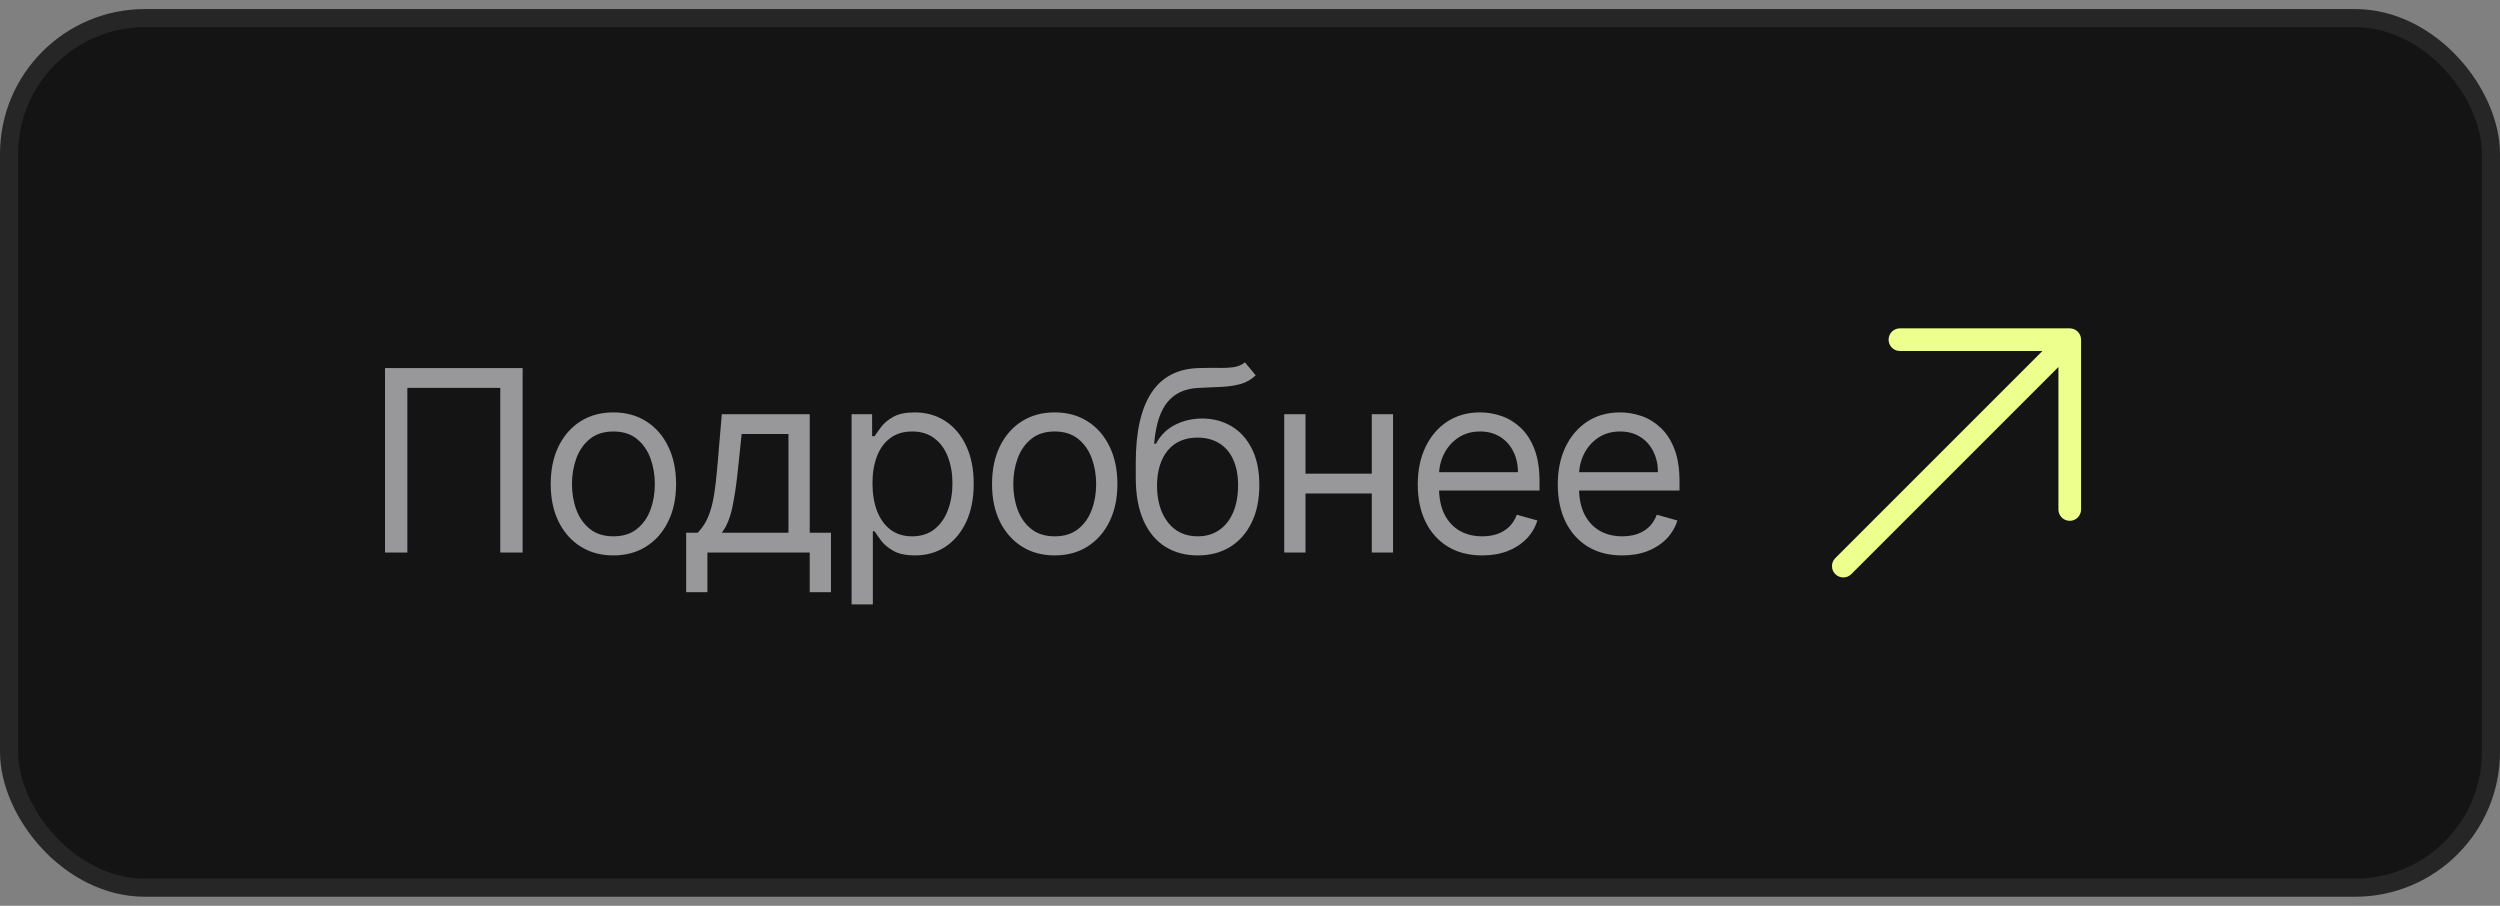 <?xml version="1.0" encoding="UTF-8"?> <svg xmlns="http://www.w3.org/2000/svg" width="138" height="50" viewBox="0 0 138 50" fill="none"><rect x="0" y="0" width="138" height="50" fill="#808080" stroke="none"/><rect x="0.5" y="1" width="137" height="48" rx="7.5" fill="#141414"></rect><rect x="0.5" y="1" width="137" height="48" rx="7.5" stroke="#262626"></rect><path d="M28.849 20.318V30.5H27.616V21.412H22.486V30.5H21.253V20.318H28.849ZM33.86 30.659C33.17 30.659 32.565 30.495 32.045 30.167C31.528 29.839 31.124 29.38 30.832 28.79C30.544 28.2 30.399 27.51 30.399 26.722C30.399 25.926 30.544 25.232 30.832 24.639C31.124 24.045 31.528 23.584 32.045 23.256C32.565 22.928 33.17 22.764 33.86 22.764C34.549 22.764 35.152 22.928 35.669 23.256C36.19 23.584 36.594 24.045 36.882 24.639C37.174 25.232 37.32 25.926 37.32 26.722C37.32 27.51 37.174 28.2 36.882 28.79C36.594 29.38 36.19 29.839 35.669 30.167C35.152 30.495 34.549 30.659 33.86 30.659ZM33.86 29.605C34.383 29.605 34.814 29.471 35.152 29.202C35.49 28.934 35.741 28.581 35.903 28.143C36.065 27.706 36.147 27.232 36.147 26.722C36.147 26.211 36.065 25.736 35.903 25.295C35.741 24.854 35.49 24.498 35.152 24.226C34.814 23.954 34.383 23.818 33.86 23.818C33.336 23.818 32.905 23.954 32.567 24.226C32.229 24.498 31.979 24.854 31.816 25.295C31.654 25.736 31.573 26.211 31.573 26.722C31.573 27.232 31.654 27.706 31.816 28.143C31.979 28.581 32.229 28.934 32.567 29.202C32.905 29.471 33.336 29.605 33.86 29.605ZM37.876 32.688V29.406H38.512C38.668 29.244 38.802 29.068 38.915 28.879C39.027 28.69 39.125 28.467 39.208 28.208C39.294 27.946 39.367 27.628 39.427 27.254C39.486 26.876 39.539 26.42 39.586 25.886L39.844 22.864H44.697V29.406H45.87V32.688H44.697V30.5H39.049V32.688H37.876ZM39.844 29.406H43.523V23.957H40.938L40.739 25.886C40.656 26.685 40.554 27.383 40.431 27.979C40.308 28.576 40.113 29.052 39.844 29.406ZM47.007 33.364V22.864H48.141V24.077H48.28C48.366 23.944 48.485 23.775 48.638 23.57C48.794 23.361 49.016 23.175 49.304 23.013C49.596 22.847 49.99 22.764 50.487 22.764C51.13 22.764 51.697 22.925 52.188 23.246C52.678 23.568 53.061 24.024 53.336 24.614C53.611 25.204 53.749 25.9 53.749 26.702C53.749 27.51 53.611 28.211 53.336 28.805C53.061 29.395 52.68 29.852 52.193 30.177C51.705 30.498 51.144 30.659 50.507 30.659C50.017 30.659 49.624 30.578 49.329 30.416C49.034 30.25 48.807 30.062 48.648 29.854C48.489 29.642 48.366 29.466 48.28 29.327H48.181V33.364H47.007ZM48.161 26.682C48.161 27.259 48.245 27.767 48.414 28.208C48.583 28.646 48.83 28.989 49.155 29.237C49.48 29.483 49.877 29.605 50.348 29.605C50.839 29.605 51.248 29.476 51.576 29.217C51.908 28.956 52.156 28.604 52.322 28.163C52.491 27.719 52.575 27.225 52.575 26.682C52.575 26.145 52.492 25.661 52.327 25.23C52.164 24.796 51.917 24.453 51.586 24.201C51.258 23.946 50.845 23.818 50.348 23.818C49.871 23.818 49.47 23.939 49.145 24.181C48.82 24.42 48.575 24.755 48.409 25.185C48.243 25.613 48.161 26.112 48.161 26.682ZM58.221 30.659C57.531 30.659 56.926 30.495 56.406 30.167C55.889 29.839 55.485 29.38 55.193 28.79C54.905 28.2 54.761 27.51 54.761 26.722C54.761 25.926 54.905 25.232 55.193 24.639C55.485 24.045 55.889 23.584 56.406 23.256C56.926 22.928 57.531 22.764 58.221 22.764C58.91 22.764 59.513 22.928 60.03 23.256C60.551 23.584 60.955 24.045 61.243 24.639C61.535 25.232 61.681 25.926 61.681 26.722C61.681 27.51 61.535 28.2 61.243 28.79C60.955 29.38 60.551 29.839 60.03 30.167C59.513 30.495 58.91 30.659 58.221 30.659ZM58.221 29.605C58.744 29.605 59.175 29.471 59.513 29.202C59.851 28.934 60.102 28.581 60.264 28.143C60.426 27.706 60.508 27.232 60.508 26.722C60.508 26.211 60.426 25.736 60.264 25.295C60.102 24.854 59.851 24.498 59.513 24.226C59.175 23.954 58.744 23.818 58.221 23.818C57.697 23.818 57.266 23.954 56.928 24.226C56.59 24.498 56.34 24.854 56.177 25.295C56.015 25.736 55.934 26.211 55.934 26.722C55.934 27.232 56.015 27.706 56.177 28.143C56.34 28.581 56.59 28.934 56.928 29.202C57.266 29.471 57.697 29.605 58.221 29.605ZM68.72 20L69.316 20.716C69.084 20.941 68.816 21.099 68.511 21.188C68.206 21.278 67.861 21.332 67.477 21.352C67.092 21.372 66.665 21.392 66.194 21.412C65.664 21.432 65.225 21.561 64.877 21.8C64.529 22.038 64.26 22.383 64.071 22.834C63.882 23.285 63.761 23.838 63.708 24.494H63.808C64.066 24.017 64.424 23.666 64.882 23.44C65.339 23.215 65.829 23.102 66.353 23.102C66.95 23.102 67.487 23.241 67.964 23.52C68.441 23.798 68.819 24.211 69.097 24.758C69.376 25.305 69.515 25.979 69.515 26.781C69.515 27.58 69.373 28.269 69.088 28.849C68.806 29.43 68.41 29.877 67.899 30.192C67.392 30.503 66.797 30.659 66.115 30.659C65.432 30.659 64.834 30.498 64.32 30.177C63.806 29.852 63.407 29.371 63.122 28.735C62.837 28.095 62.694 27.305 62.694 26.364V25.548C62.694 23.848 62.982 22.559 63.559 21.68C64.139 20.802 65.011 20.348 66.174 20.318C66.585 20.305 66.951 20.302 67.273 20.308C67.594 20.315 67.874 20.3 68.113 20.264C68.352 20.227 68.554 20.139 68.72 20ZM66.115 29.605C66.575 29.605 66.971 29.489 67.303 29.257C67.638 29.025 67.894 28.699 68.073 28.278C68.252 27.854 68.342 27.355 68.342 26.781C68.342 26.224 68.251 25.75 68.068 25.359C67.889 24.968 67.632 24.67 67.298 24.465C66.963 24.259 66.562 24.156 66.095 24.156C65.753 24.156 65.447 24.214 65.175 24.33C64.903 24.446 64.671 24.617 64.479 24.842C64.287 25.068 64.138 25.343 64.031 25.668C63.929 25.992 63.874 26.364 63.867 26.781C63.867 27.636 64.068 28.321 64.469 28.834C64.87 29.348 65.418 29.605 66.115 29.605ZM76.001 26.145V27.239H71.785V26.145H76.001ZM72.063 22.864V30.5H70.89V22.864H72.063ZM76.895 22.864V30.5H75.722V22.864H76.895ZM81.82 30.659C81.084 30.659 80.449 30.497 79.916 30.172C79.385 29.844 78.976 29.386 78.688 28.8C78.403 28.21 78.26 27.524 78.26 26.741C78.26 25.959 78.403 25.27 78.688 24.673C78.976 24.073 79.377 23.606 79.891 23.271C80.408 22.933 81.011 22.764 81.701 22.764C82.098 22.764 82.491 22.831 82.879 22.963C83.267 23.096 83.62 23.311 83.938 23.609C84.256 23.904 84.51 24.296 84.698 24.783C84.887 25.27 84.982 25.87 84.982 26.582V27.079H79.096V26.065H83.789C83.789 25.634 83.703 25.25 83.53 24.912C83.361 24.574 83.119 24.307 82.804 24.111C82.493 23.916 82.125 23.818 81.701 23.818C81.233 23.818 80.829 23.934 80.488 24.166C80.15 24.395 79.889 24.693 79.707 25.061C79.525 25.429 79.434 25.823 79.434 26.244V26.921C79.434 27.497 79.533 27.986 79.732 28.387C79.934 28.785 80.214 29.088 80.572 29.297C80.93 29.502 81.346 29.605 81.82 29.605C82.128 29.605 82.407 29.562 82.655 29.476C82.907 29.386 83.124 29.254 83.306 29.078C83.489 28.899 83.63 28.677 83.729 28.412L84.863 28.73C84.743 29.115 84.543 29.453 84.261 29.744C83.979 30.033 83.631 30.258 83.217 30.421C82.803 30.579 82.337 30.659 81.82 30.659ZM89.548 30.659C88.813 30.659 88.178 30.497 87.644 30.172C87.114 29.844 86.705 29.386 86.416 28.8C86.131 28.21 85.989 27.524 85.989 26.741C85.989 25.959 86.131 25.27 86.416 24.673C86.705 24.073 87.106 23.606 87.619 23.271C88.136 22.933 88.74 22.764 89.429 22.764C89.827 22.764 90.219 22.831 90.607 22.963C90.995 23.096 91.348 23.311 91.666 23.609C91.984 23.904 92.238 24.296 92.427 24.783C92.616 25.27 92.71 25.87 92.71 26.582V27.079H86.824V26.065H91.517C91.517 25.634 91.431 25.25 91.259 24.912C91.09 24.574 90.848 24.307 90.533 24.111C90.221 23.916 89.853 23.818 89.429 23.818C88.962 23.818 88.557 23.934 88.216 24.166C87.878 24.395 87.618 24.693 87.436 25.061C87.253 25.429 87.162 25.823 87.162 26.244V26.921C87.162 27.497 87.261 27.986 87.46 28.387C87.662 28.785 87.943 29.088 88.3 29.297C88.659 29.502 89.074 29.605 89.548 29.605C89.857 29.605 90.135 29.562 90.384 29.476C90.635 29.386 90.853 29.254 91.035 29.078C91.217 28.899 91.358 28.677 91.457 28.412L92.591 28.73C92.472 29.115 92.271 29.453 91.989 29.744C91.708 30.033 91.36 30.258 90.945 30.421C90.531 30.579 90.065 30.659 89.548 30.659Z" fill="#98989A"></path><path fill-rule="evenodd" clip-rule="evenodd" d="M104.875 18.125L114.25 18.125C114.416 18.125 114.575 18.191 114.692 18.308C114.809 18.425 114.875 18.584 114.875 18.75V28.125C114.875 28.47 114.595 28.75 114.25 28.75C113.905 28.75 113.625 28.47 113.625 28.125V20.259L102.192 31.692C101.948 31.936 101.552 31.936 101.308 31.692C101.064 31.448 101.064 31.052 101.308 30.808L112.741 19.375L104.875 19.375C104.53 19.375 104.25 19.095 104.25 18.75C104.25 18.405 104.53 18.125 104.875 18.125Z" fill="#EDFF8C"></path></svg> 